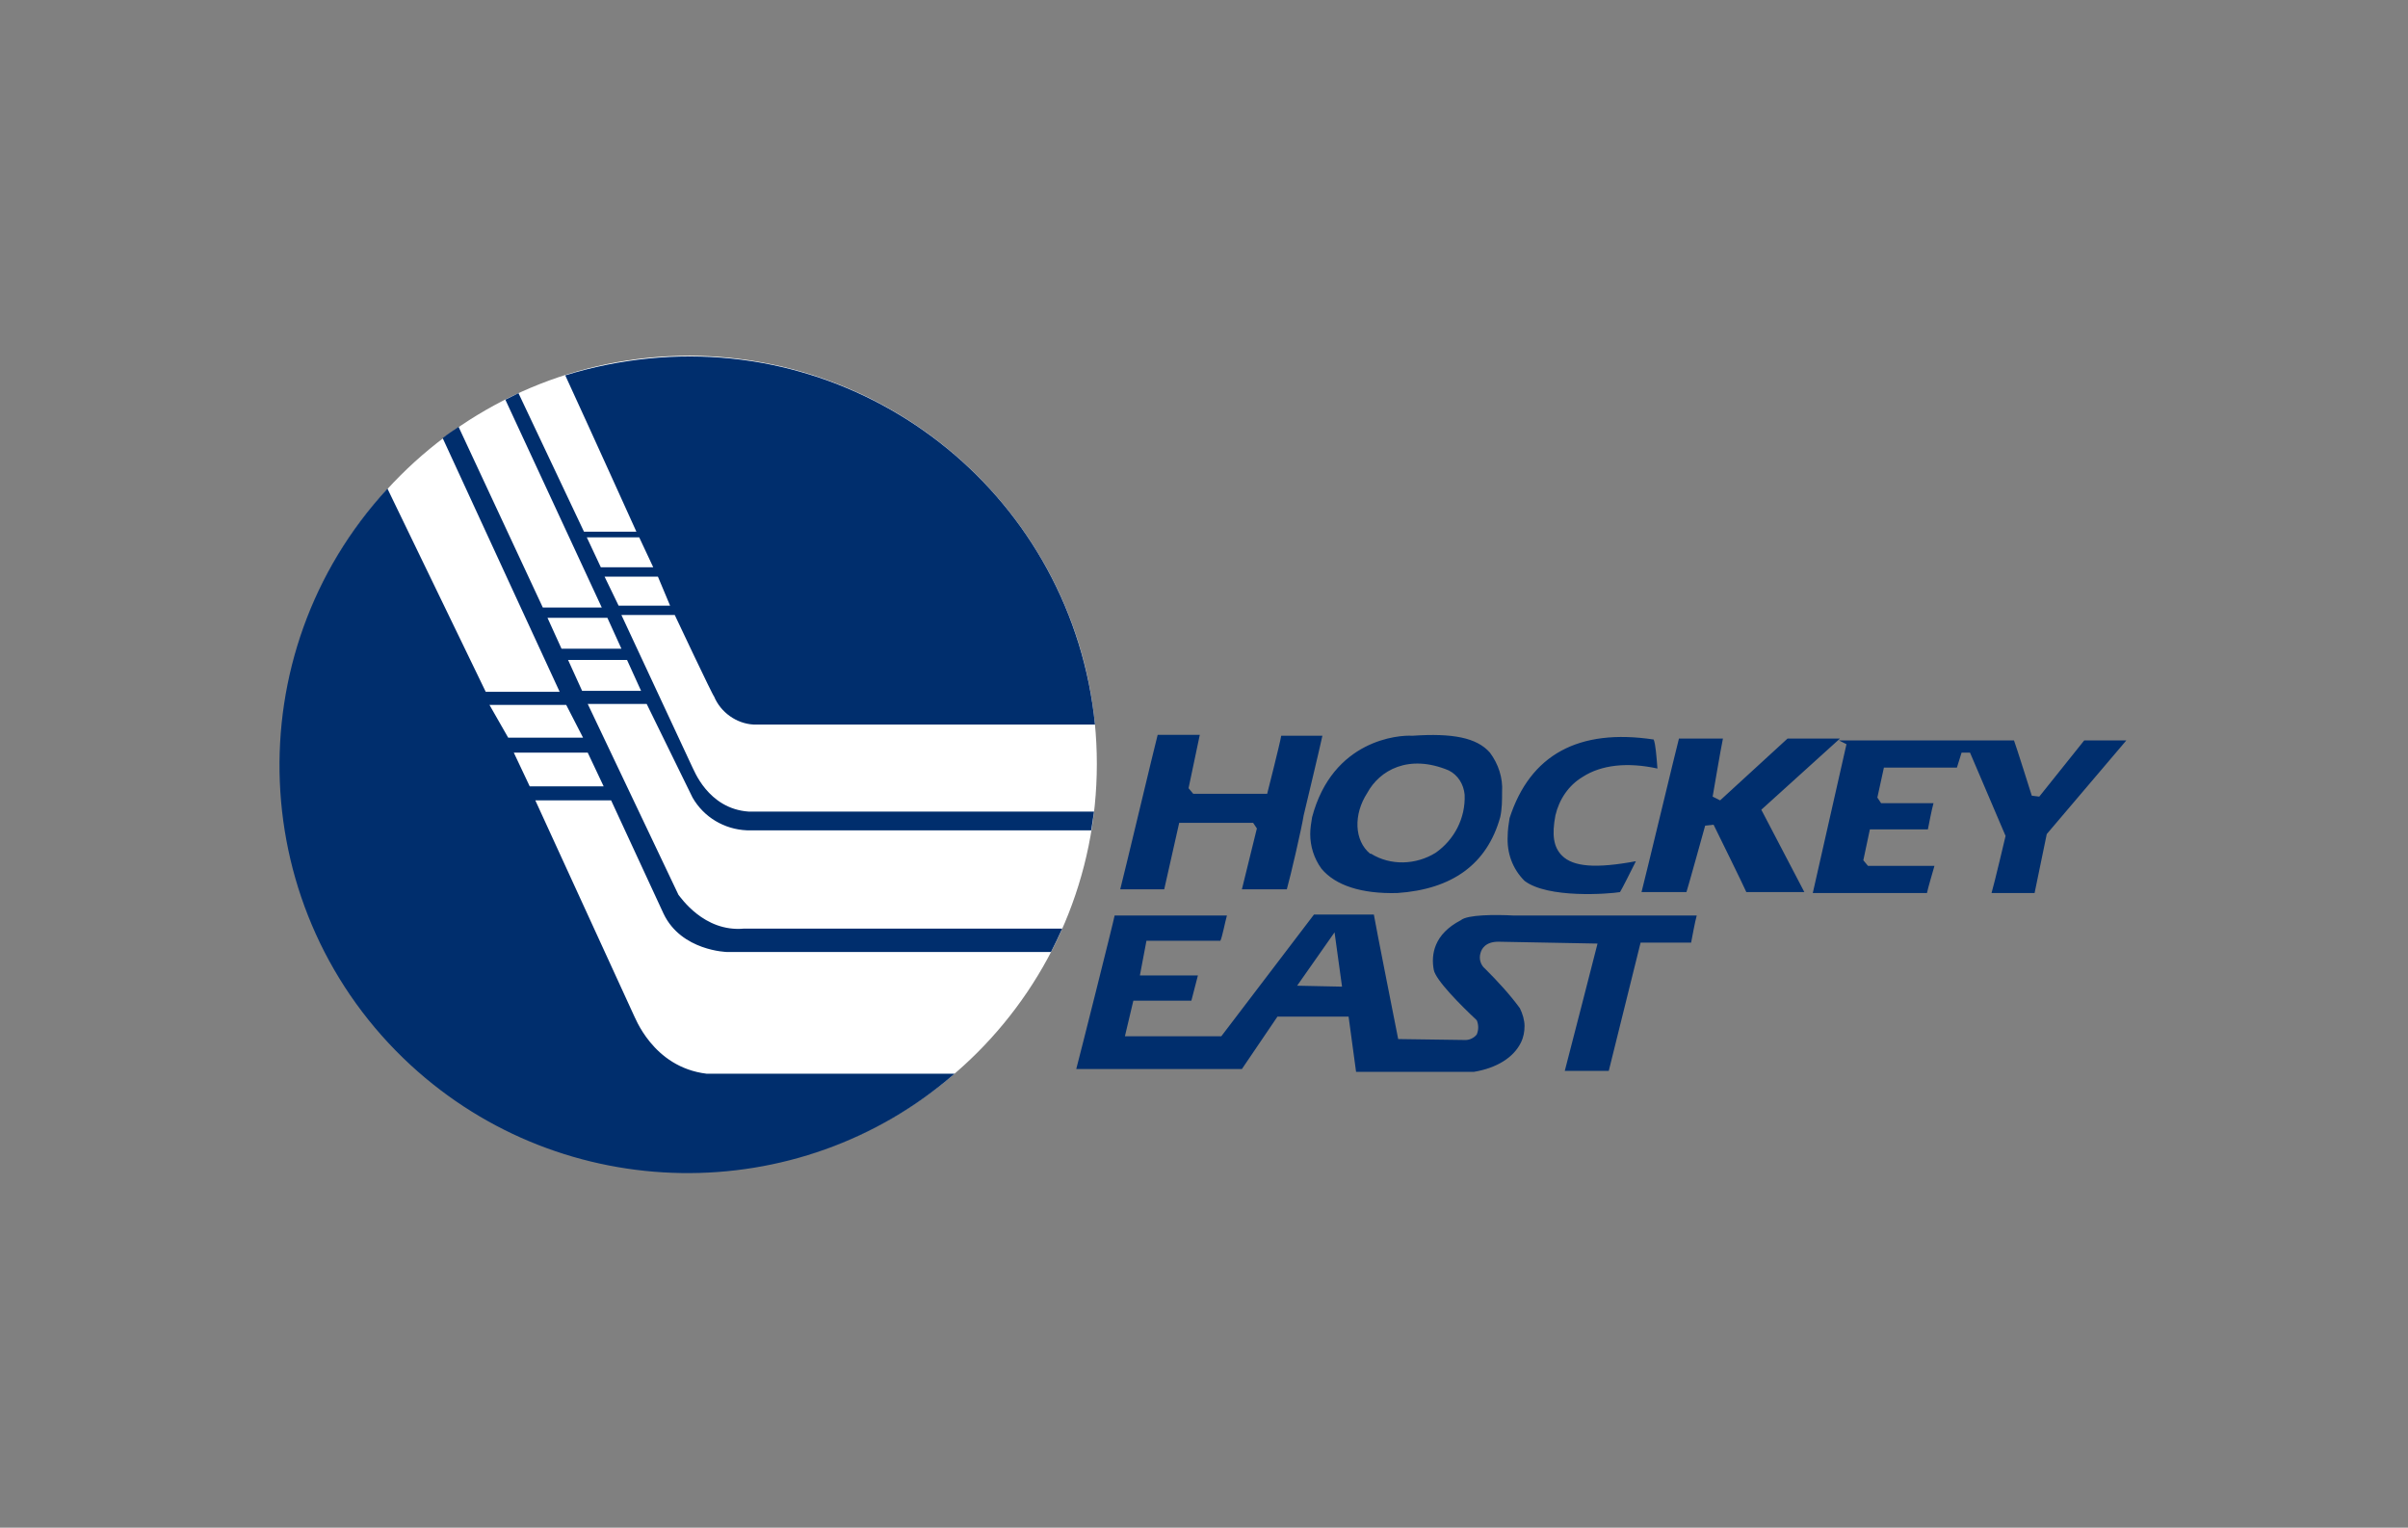 <?xml version="1.0" encoding="utf-8"?>
<!-- Generator: Adobe Illustrator 25.0.1, SVG Export Plug-In . SVG Version: 6.00 Build 0)  -->
<svg version="1.0" id="Layer_1" xmlns="http://www.w3.org/2000/svg" xmlns:xlink="http://www.w3.org/1999/xlink" x="0px" y="0px"
	 viewBox="0 0 257.3 163.2" style="enable-background:new 0 0 257.3 163.2;" xml:space="preserve">
<rect x="0" y="0" width="257.3" height="163.2" fill="#808080" stroke="none"/>
<style type="text/css">
	.st0{fill:#FFFFFF;}
	.st1{fill:#002E6D;}
</style>
<path class="st0" d="M30,81.6c0,24.1,19.5,43.6,43.6,43.6s43.6-19.5,43.6-43.6c0-24-19.5-43.5-43.5-43.6C49.6,38,30,57.5,30,81.6
	C30,81.6,30,81.6,30,81.6"/>
<path class="st1" d="M157.8,110.5c0.2-0.5,0.2-1,0-1.5V109l-0.1-0.1c-1.6-1.5-4.3-4.2-4.5-5.3c-0.3-1.6,0-3.8,2.9-5.3
	c0.7-0.6,3.7-0.6,5.6-0.5h19.6c-0.2,0.7-0.5,2.4-0.6,2.9h-5.4l-3.4,13.7h-4.7c0.3-1.1,3.5-13.6,3.5-13.6l-10.6-0.2
	c-1.4,0-1.8,0.8-1.9,1.2c-0.2,0.6,0,1.3,0.5,1.7c1.3,1.3,2.6,2.7,3.7,4.2c0.3,0.6,0.5,1.3,0.5,1.9c0,0.6-0.1,1.2-0.4,1.8
	c-0.8,1.6-2.6,2.7-5,3.1h-12.6c-0.1-0.7-0.8-5.9-0.8-5.9h-7.6l-3.8,5.6h-17.7c0.3-1.1,4-15.8,4.1-16.4h12c-0.2,0.7-0.5,2.3-0.7,2.7
	h-7.9l-0.7,3.7h6.2l-0.7,2.7h-6.2l-0.9,3.8h10.3l9.9-13h6.4c0.1,0.7,2.6,13.3,2.6,13.3l7.2,0.1C157,111.1,157.5,110.9,157.8,110.5
	 M138.6,105.3l4.8,0.1l-0.8-5.8L138.6,105.3z M128.2,78.5c-0.2,0.9-1.2,5.7-1.2,5.7l0.5,0.6h7.9c0,0,1.4-5.5,1.5-6.2h4.4
	c-0.2,1-2,8.5-2,8.5h0.1h-0.1l0,0l0,0c-0.2,1.3-1.4,6.5-1.8,7.9h-4.8l1.6-6.5l-0.4-0.6H126l-1.6,7.1h-4.7c0.3-1.1,3.8-15.8,4-16.5
	L128.2,78.5 M161.3,87.4c-0.1,0.6-0.2,1.3-0.2,1.9c-0.1,1.8,0.5,3.5,1.8,4.8c2.5,1.9,9,1.4,10.2,1.2c0.2-0.3,1.2-2.3,1.7-3.3
	c-4.3,0.8-6.7,0.6-7.9-0.6c-0.9-0.9-1.1-2.2-0.7-4.3c0.4-1.7,1.4-3.2,2.9-4.1c2-1.3,4.8-1.6,8-0.9c-0.1-1.3-0.2-2.6-0.4-3.1
	C168.7,77.8,163.5,80.6,161.3,87.4 M140.2,87.3c-0.1,0.6-0.2,1.2-0.2,1.8c0,1.3,0.4,2.6,1.2,3.7c1.5,1.8,4.3,2.7,8.1,2.6
	c5.9-0.4,9.6-3.1,11-8.1c0.2-0.9,0.2-1.8,0.2-2.7c0.1-1.5-0.4-3-1.3-4.2c-1.4-1.6-4-2.1-8.3-1.8C149.5,78.5,142.4,79,140.2,87.3
	 M154.8,82.3c1,0.5,1.6,1.5,1.7,2.6c0.1,2.5-1.1,4.8-3.1,6.2c-2.1,1.3-4.8,1.4-6.9,0.1h-0.1l0,0c-1.7-1.4-1.8-4.2-0.3-6.5
	C147.4,82.3,150.5,80.5,154.8,82.3 M222.7,79.1l-4.8,6l-0.8-0.1c0,0-1.7-5.4-1.9-5.9h-18.7l0.8,0.4l-3.6,15.9h12.2
	c0.1-0.5,0.6-2.2,0.8-2.9h-7.1l-0.5-0.6l0.7-3.3h6.2c0.1-0.5,0.4-2.1,0.6-2.8h-5.6l-0.4-0.6l0.7-3.2h7.8l0.5-1.6h0.9l3.8,8.9
	c0,0-1.2,5.1-1.5,6.1h4.6l1.3-6.3l8.5-10h-4.5L222.7,79.1z M196.6,78.9H191l-7.2,6.6l-0.8-0.4c0,0,0.9-5.3,1.1-6.2h-4.7
	c-0.2,0.7-3.7,15.3-4,16.4h4.8c0.2-0.6,2-7.1,2-7.1l0.9-0.1c0,0,3.3,6.7,3.5,7.2h6.2l-4.6-8.8L196.6,78.9z M80,86.7
	c-4.4-0.3-5.9-4.6-6-4.7l-7.6-16.3h5.7c0,0,4.1,8.7,4.2,8.7c0.7,1.7,2.4,2.9,4.2,3H117c-2.4-24-23.7-41.5-47.7-39.1
	c-3,0.3-6,0.9-8.9,1.8c2.9,6.3,7.6,16.7,7.6,16.7h-5.6c0,0-4.3-9.1-7-14.8l-1.4,0.7l10.3,22.2h-6.3L49,45.6
	c-0.6,0.4-1.2,0.8-1.7,1.2c4,8.7,12.5,27.1,12.5,27.1h-7.9L41.4,52.2c-16.3,17.7-15.2,45.3,2.5,61.6c16.3,15,41.4,15.4,58.1,0.9
	c-9.6,0-26.4,0-26.5,0c-5.8-0.7-7.7-6.2-7.8-6.3L57.2,85.5h8.1l5.6,12.1c1.9,4,6.8,4.1,6.8,4.1h34.6c0.4-0.8,0.8-1.6,1.2-2.5h-34
	c-4.3,0.4-6.8-3.4-7-3.6l-9.7-20.4h6.3L74,85.2c1.2,2.1,3.4,3.4,5.8,3.5h36.8c0.1-0.7,0.2-1.3,0.3-2C102.8,86.7,80.6,86.7,80,86.7
	 M71.6,64.7h-5.5l-1.5-3.1h5.7L71.6,64.7z M64.2,60.6l-1.5-3.2h5.6l1.5,3.2H64.2z M58.5,66h6.4l1.5,3.3H60L58.5,66z M52.3,75.3h8.2
	l1.8,3.5h-8L52.3,75.3z M62.8,80.4l1.7,3.6h-7.9l-1.7-3.6L62.8,80.4z M62.2,73.8l-1.5-3.3H67l1.5,3.3L62.2,73.8z"/>
</svg>
